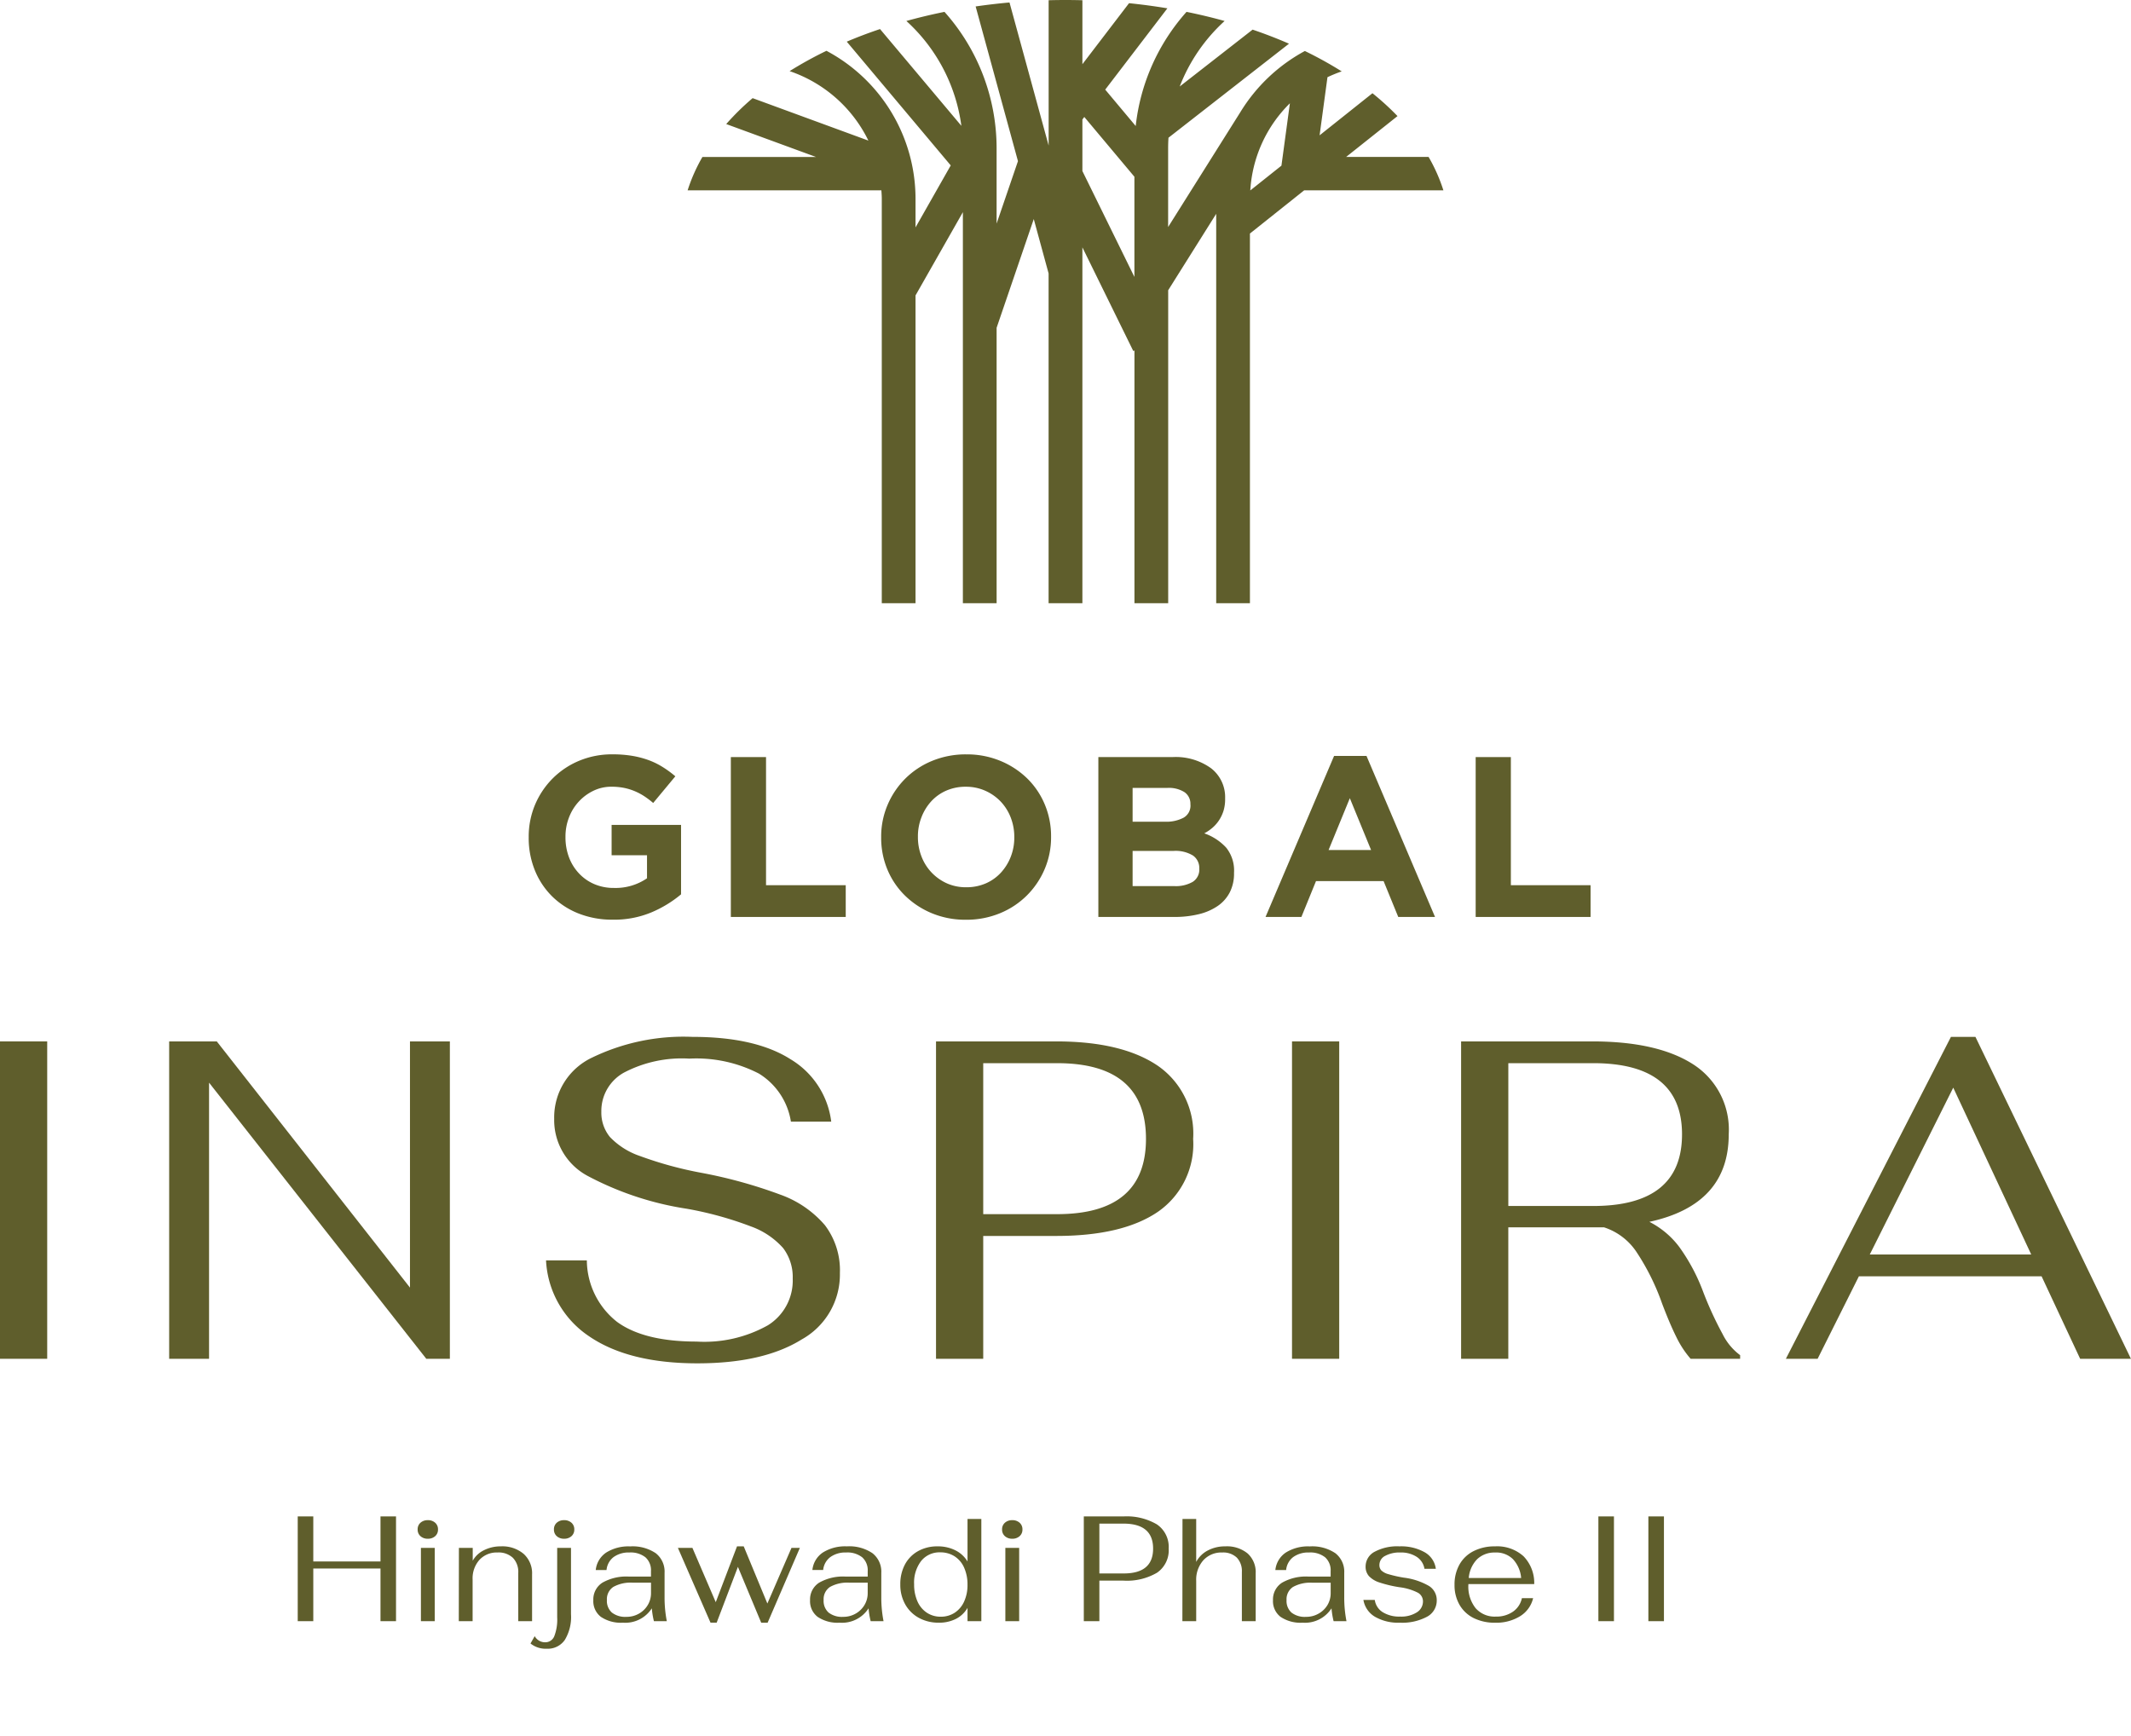 <svg xmlns="http://www.w3.org/2000/svg" xmlns:xlink="http://www.w3.org/1999/xlink" width="185.09" height="150.787" viewBox="0 0 185.09 150.787">
  <defs>
    <clipPath id="clip-path">
      <path id="Path_958" data-name="Path 958" d="M0,29.736H185.089V-121.051H0Z" transform="translate(0 121.051)" fill="#5f5e2c"/>
    </clipPath>
  </defs>
  <g id="Logo" transform="translate(-1436 -244.759)">
    <g id="text" transform="translate(1436 244.759)">
      <path id="Path_954" data-name="Path 954" d="M0-20.85H4.1V-48.422H0Z" transform="translate(0 138.892)" fill="#5f5e2c"/>
      <g id="Group_756" data-name="Group 756" transform="translate(14.693 90.47)">
        <path id="Path_955" data-name="Path 955" d="M0,0H4.136l16.78,21.388V0h3.465V27.572H22.333L3.465,3.584V27.572H0Z" fill="#5f5e2c"/>
      </g>
      <g id="Group_759" data-name="Group 759" transform="translate(0 0)" clip-path="url(#clip-path)">
        <g id="Group_757" data-name="Group 757" transform="translate(47.426 90.076)">
          <path id="Path_956" data-name="Path 956" d="M.746,5.135A8.425,8.425,0,0,1-3.035-1.484H.51A6.856,6.856,0,0,0,3.13,3.854q2.341,1.713,6.911,1.714a11.267,11.267,0,0,0,6.2-1.419A4.574,4.574,0,0,0,18.391.093a4.171,4.171,0,0,0-.827-2.641,6.82,6.82,0,0,0-2.816-1.891A30.544,30.544,0,0,0,9.175-5.973,26.981,26.981,0,0,1,.569-8.829a5.488,5.488,0,0,1-2.895-4.943A5.742,5.742,0,0,1,.982-19.11a18.259,18.259,0,0,1,8.7-1.792q5.475,0,8.529,1.949a7.362,7.362,0,0,1,3.525,5.416H18.234a5.979,5.979,0,0,0-2.778-4.175,11.84,11.84,0,0,0-6.045-1.3A10.819,10.819,0,0,0,3.72-17.79,3.805,3.805,0,0,0,1.769-14.4,3.345,3.345,0,0,0,2.518-12.2a6.508,6.508,0,0,0,2.62,1.654,32.667,32.667,0,0,0,5.338,1.457,41.649,41.649,0,0,1,6.834,1.891,9.133,9.133,0,0,1,3.879,2.658,6.474,6.474,0,0,1,1.3,4.157A6.454,6.454,0,0,1,19.16,5.39q-3.328,2.068-9.04,2.069-5.947,0-9.375-2.324" transform="translate(3.035 20.902)" fill="#5f5e2c"/>
        </g>
        <g id="Group_758" data-name="Group 758" transform="translate(81.299 90.47)">
          <path id="Path_957" data-name="Path 957" d="M0,0H10.439q5.671,0,8.784,2.088a7.158,7.158,0,0,1,3.11,6.381,7.145,7.145,0,0,1-3.073,6.342Q16.188,16.9,10.439,16.9H4.1V27.572H0ZM10.517,15.006q7.719,0,7.719-6.537,0-6.579-7.719-6.578H4.1V15.006Z" fill="#5f5e2c"/>
        </g>
      </g>
      <path id="Path_959" data-name="Path 959" d="M90.089-48.422h4.1V-20.85h-4.1Z" transform="translate(22.13 138.892)" fill="#5f5e2c"/>
      <g id="Group_761" data-name="Group 761" transform="translate(0 0)" clip-path="url(#clip-path)">
        <g id="Group_760" data-name="Group 760" transform="translate(126.911 90.47)">
          <path id="Path_960" data-name="Path 960" d="M4.478,5.014A5.084,5.084,0,0,0,6,6.845V7.16H1.7A8.486,8.486,0,0,1,.46,5.27Q-.11,4.128-.781,2.355a20.212,20.212,0,0,0-2.245-4.51,5.372,5.372,0,0,0-2.8-2.106h-8.31V7.16h-4.1V-20.412H-6.847q5.673,0,8.764,1.989a6.734,6.734,0,0,1,3.092,6.085q0,6.106-6.892,7.6a7.492,7.492,0,0,1,2.6,2.187A16.531,16.531,0,0,1,2.8,1.371,30.307,30.307,0,0,0,4.478,5.014M-6.768-6.114q7.719,0,7.721-6.223,0-6.183-7.721-6.185h-7.366V-6.114Z" transform="translate(18.23 20.412)" fill="#5f5e2c"/>
        </g>
      </g>
      <g id="Group_762" data-name="Group 762" transform="translate(155.114 90.076)">
        <path id="Path_962" data-name="Path 962" d="M2.827,0-11.51,27.966h2.757L-5.168,20.8H10.7l3.35,7.167h4.411L4.954,0Zm.2,4.412L9.8,18.906H-4.223Z" transform="translate(11.51)" fill="#5f5e2c"/>
      </g>
      <g id="Group_764" data-name="Group 764" transform="translate(0 0)" clip-path="url(#clip-path)">
        <g id="Group_763" data-name="Group 763" transform="translate(45.921 65.532)">
          <path id="Path_963" data-name="Path 963" d="M2.107,2.705a8.386,8.386,0,0,1-3.382.645,7.906,7.906,0,0,1-2.966-.536,6.84,6.84,0,0,1-2.3-1.489A6.72,6.72,0,0,1-8.04-.934a7.476,7.476,0,0,1-.536-2.858v-.04A7.154,7.154,0,0,1-8.032-6.62,7.175,7.175,0,0,1-6.513-8.9a7.1,7.1,0,0,1,2.3-1.547A7.369,7.369,0,0,1-1.3-11.013a10.222,10.222,0,0,1,1.7.128,8.113,8.113,0,0,1,1.419.367,6.57,6.57,0,0,1,1.231.6,9.065,9.065,0,0,1,1.11.813L2.236-6.788a7.672,7.672,0,0,0-.795-.6A5.213,5.213,0,0,0,.619-7.82,4.923,4.923,0,0,0-.3-8.1a5.586,5.586,0,0,0-1.091-.1,3.535,3.535,0,0,0-1.557.348,4.177,4.177,0,0,0-1.269.934,4.256,4.256,0,0,0-.853,1.371A4.567,4.567,0,0,0-5.382-3.86v.039a4.884,4.884,0,0,0,.308,1.76A4.174,4.174,0,0,0-4.2-.66a3.953,3.953,0,0,0,1.33.924,4.239,4.239,0,0,0,1.7.329A4.814,4.814,0,0,0,1.7-.247v-2H-1.375V-4.883H4.657V1.148a10.179,10.179,0,0,1-2.55,1.557" transform="translate(8.576 11.013)" fill="#5f5e2c"/>
        </g>
      </g>
      <g id="Group_765" data-name="Group 765" transform="translate(63.478 65.77)">
        <path id="Path_965" data-name="Path 965" d="M0,2.739V-11.149H3.056V-.019H9.979V2.739Z" transform="translate(0 11.149)" fill="#5f5e2c"/>
      </g>
      <g id="Group_768" data-name="Group 768" transform="translate(0 0)" clip-path="url(#clip-path)">
        <g id="Group_766" data-name="Group 766" transform="translate(76.532 65.532)">
          <path id="Path_966" data-name="Path 966" d="M2.8,1.966A7.194,7.194,0,0,1,1.263,4.248,7.157,7.157,0,0,1-1.078,5.8a7.635,7.635,0,0,1-2.966.566A7.563,7.563,0,0,1-7,5.8,7.347,7.347,0,0,1-9.33,4.268a6.837,6.837,0,0,1-1.528-2.262A7.127,7.127,0,0,1-11.4-.782V-.821a7.008,7.008,0,0,1,.556-2.789A7.179,7.179,0,0,1-9.31-5.89,7.118,7.118,0,0,1-6.97-7.437,7.635,7.635,0,0,1-4-8a7.558,7.558,0,0,1,2.956.566A7.346,7.346,0,0,1,1.284-5.91,6.853,6.853,0,0,1,2.811-3.648,7.121,7.121,0,0,1,3.357-.862v.041A7.018,7.018,0,0,1,2.8,1.966M.163-.821A4.645,4.645,0,0,0-.145-2.508,4.21,4.21,0,0,0-1.018-3.9a4.21,4.21,0,0,0-1.339-.94,4.066,4.066,0,0,0-1.687-.348,4.157,4.157,0,0,0-1.7.336,3.88,3.88,0,0,0-1.309.932A4.378,4.378,0,0,0-7.9-2.537,4.529,4.529,0,0,0-8.209-.862v.041A4.61,4.61,0,0,0-7.9.865,4.194,4.194,0,0,0-7.03,2.254,4.226,4.226,0,0,0-5.7,3.2,4.041,4.041,0,0,0-4,3.543a4.187,4.187,0,0,0,1.687-.336A3.874,3.874,0,0,0-1,2.274,4.39,4.39,0,0,0-.145.895,4.561,4.561,0,0,0,.163-.782Z" transform="translate(11.403 8.003)" fill="#5f5e2c"/>
        </g>
        <g id="Group_767" data-name="Group 767" transform="translate(95.399 65.77)">
          <path id="Path_967" data-name="Path 967" d="M2.252,2.316A3.24,3.24,0,0,1,1.2,3.507a4.958,4.958,0,0,1-1.644.714,8.814,8.814,0,0,1-2.129.239H-9.166V-9.428h6.435a5.246,5.246,0,0,1,3.357.973A3.173,3.173,0,0,1,1.844-5.837V-5.8A3.425,3.425,0,0,1,1.7-4.746a3.3,3.3,0,0,1-.394.822,3.126,3.126,0,0,1-.572.645,3.791,3.791,0,0,1-.7.476,4.692,4.692,0,0,1,1.9,1.239A3.176,3.176,0,0,1,2.618.609V.651a3.6,3.6,0,0,1-.366,1.665M-1.171-5.322a1.22,1.22,0,0,0-.516-1.06A2.541,2.541,0,0,0-3.174-6.75H-6.191v2.936h2.818a3.178,3.178,0,0,0,1.607-.348,1.2,1.2,0,0,0,.6-1.12ZM-.4.233a1.31,1.31,0,0,0-.536-1.1A2.892,2.892,0,0,0-2.66-1.274H-6.191V1.78H-2.56A2.928,2.928,0,0,0-.973,1.413,1.254,1.254,0,0,0-.4.273Z" transform="translate(9.166 9.428)" fill="#5f5e2c"/>
        </g>
      </g>
      <g id="Group_769" data-name="Group 769" transform="translate(109.92 65.67)">
        <path id="Path_969" data-name="Path 969" d="M2.273,2.758,1-.356H-4.87L-6.139,2.758H-9.253L-3.3-11.229H-.484L5.467,2.758ZM-1.932-7.558l-1.845,4.5h3.69Z" transform="translate(9.253 11.229)" fill="#5f5e2c"/>
      </g>
      <g id="Group_770" data-name="Group 770" transform="translate(128.171 65.77)">
        <path id="Path_970" data-name="Path 970" d="M0,2.739V-11.149H3.056V-.019H9.979V2.739Z" transform="translate(0 11.149)" fill="#5f5e2c"/>
      </g>
      <g id="Group_816" data-name="Group 816" transform="translate(24.897 127.837)">
        <path id="Path_994" data-name="Path 994" d="M.962-9.1H2.314v3.913H8.151V-9.1H9.5V0H8.151V-4.576H2.314V0H.962Zm11.3,1.937a.919.919,0,0,1-.637-.221.747.747,0,0,1-.247-.585.747.747,0,0,1,.247-.585.919.919,0,0,1,.637-.221.919.919,0,0,1,.637.221.747.747,0,0,1,.247.585.747.747,0,0,1-.247.585A.919.919,0,0,1,12.259-7.163Zm-.6.793h1.2V0h-1.2Zm3.3,0h1.2v1.118a2.221,2.221,0,0,1,.969-.91A3.176,3.176,0,0,1,18.6-6.5a2.861,2.861,0,0,1,1.989.656,2.27,2.27,0,0,1,.728,1.774V0h-1.2V-4.2a1.753,1.753,0,0,0-.468-1.306,1.808,1.808,0,0,0-1.326-.462,2.042,2.042,0,0,0-1.58.643,2.408,2.408,0,0,0-.591,1.7V0h-1.2ZM24.1-7.163a.919.919,0,0,1-.637-.221.747.747,0,0,1-.247-.585.747.747,0,0,1,.247-.585.919.919,0,0,1,.637-.221.919.919,0,0,1,.637.221.747.747,0,0,1,.247.585.747.747,0,0,1-.247.585A.919.919,0,0,1,24.1-7.163ZM22.581,2.392a2.088,2.088,0,0,1-1.4-.455l.364-.637a1.023,1.023,0,0,0,.9.533.838.838,0,0,0,.8-.526,4,4,0,0,0,.253-1.645V-6.37h1.2V-.6a3.839,3.839,0,0,1-.539,2.23A1.8,1.8,0,0,1,22.581,2.392ZM29.211.13a3.094,3.094,0,0,1-1.918-.507,1.716,1.716,0,0,1-.656-1.443,1.721,1.721,0,0,1,.793-1.528,4.194,4.194,0,0,1,2.314-.526h1.9v-.468a1.511,1.511,0,0,0-.481-1.209,2.067,2.067,0,0,0-1.391-.416,2.214,2.214,0,0,0-1.378.4,1.6,1.6,0,0,0-.611,1.125h-.936a2.083,2.083,0,0,1,.91-1.521,3.627,3.627,0,0,1,2.08-.533,3.585,3.585,0,0,1,2.223.591A2.029,2.029,0,0,1,32.825-4.2v2.106A10.668,10.668,0,0,0,33.02,0H31.9a6.809,6.809,0,0,1-.182-1.118A2.736,2.736,0,0,1,29.211.13Zm.3-.507A2.143,2.143,0,0,0,30.6-.657a2.082,2.082,0,0,0,.767-.748,1.99,1.99,0,0,0,.28-1.04v-.9H30.069a3.088,3.088,0,0,0-1.7.371,1.275,1.275,0,0,0-.552,1.137,1.356,1.356,0,0,0,.429,1.086A1.88,1.88,0,0,0,29.51-.377ZM33.982-6.37h1.261l2.028,4.719L39.117-6.5H39.7l2.054,4.966L43.849-6.37h.728l-2.8,6.5h-.559L39.195-4.719,37.349.13h-.533ZM48.035.13a3.094,3.094,0,0,1-1.917-.507,1.716,1.716,0,0,1-.656-1.443,1.721,1.721,0,0,1,.793-1.528,4.194,4.194,0,0,1,2.314-.526h1.9v-.468a1.511,1.511,0,0,0-.481-1.209,2.067,2.067,0,0,0-1.391-.416,2.214,2.214,0,0,0-1.378.4A1.6,1.6,0,0,0,46.6-4.446h-.936a2.083,2.083,0,0,1,.91-1.521,3.627,3.627,0,0,1,2.08-.533,3.585,3.585,0,0,1,2.223.591A2.029,2.029,0,0,1,51.649-4.2v2.106A10.668,10.668,0,0,0,51.844,0H50.726a6.809,6.809,0,0,1-.182-1.118A2.736,2.736,0,0,1,48.035.13Zm.3-.507a2.143,2.143,0,0,0,1.086-.28,2.082,2.082,0,0,0,.767-.748,1.99,1.99,0,0,0,.28-1.04v-.9H48.893a3.088,3.088,0,0,0-1.7.371,1.275,1.275,0,0,0-.553,1.137,1.356,1.356,0,0,0,.429,1.086A1.88,1.88,0,0,0,48.334-.377ZM56.641.13a3.513,3.513,0,0,1-1.736-.423,3,3,0,0,1-1.183-1.177A3.45,3.45,0,0,1,53.3-3.185a3.6,3.6,0,0,1,.4-1.736,2.883,2.883,0,0,1,1.138-1.163,3.383,3.383,0,0,1,1.7-.416,3.36,3.36,0,0,1,1.547.344,2.558,2.558,0,0,1,1.053.969V-8.879h1.2V0h-1.2V-1.157A2.433,2.433,0,0,1,58.13-.2,3.206,3.206,0,0,1,56.641.13Zm.169-.52a2.17,2.17,0,0,0,1.215-.345,2.276,2.276,0,0,0,.819-.975,3.409,3.409,0,0,0,.292-1.45,3.564,3.564,0,0,0-.292-1.488,2.233,2.233,0,0,0-.832-.988,2.257,2.257,0,0,0-1.241-.344,2.039,2.039,0,0,0-1.658.747A3.078,3.078,0,0,0,54.5-3.211a3.588,3.588,0,0,0,.286,1.482,2.271,2.271,0,0,0,.813.988A2.14,2.14,0,0,0,56.81-.39Zm6.214-6.773a.919.919,0,0,1-.637-.221.747.747,0,0,1-.247-.585.747.747,0,0,1,.247-.585.919.919,0,0,1,.637-.221.919.919,0,0,1,.637.221.747.747,0,0,1,.247.585.747.747,0,0,1-.247.585A.919.919,0,0,1,63.024-7.163Zm-.6.793h1.2V0h-1.2ZM69.238-9.1h3.445a5.176,5.176,0,0,1,2.9.689,2.361,2.361,0,0,1,1.027,2.106A2.358,2.358,0,0,1,75.6-4.212a5.164,5.164,0,0,1-2.912.689H70.59V0H69.238Zm3.471,4.953q2.548,0,2.548-2.158T72.709-8.476H70.59v4.329Zm5.1-4.732H79v3.731a2.374,2.374,0,0,1,1.007-.995A3.164,3.164,0,0,1,81.523-6.5a2.828,2.828,0,0,1,1.944.617,2.184,2.184,0,0,1,.7,1.722V0h-1.2V-4.277a1.688,1.688,0,0,0-.442-1.248,1.706,1.706,0,0,0-1.261-.442,2.12,2.12,0,0,0-1.645.676A2.538,2.538,0,0,0,79-3.51V0h-1.2ZM88.244.13a3.094,3.094,0,0,1-1.918-.507A1.716,1.716,0,0,1,85.67-1.82a1.721,1.721,0,0,1,.793-1.528,4.194,4.194,0,0,1,2.314-.526h1.9v-.468a1.511,1.511,0,0,0-.481-1.209A2.067,2.067,0,0,0,88.8-5.967a2.214,2.214,0,0,0-1.378.4,1.6,1.6,0,0,0-.611,1.125h-.936a2.083,2.083,0,0,1,.91-1.521,3.627,3.627,0,0,1,2.08-.533,3.585,3.585,0,0,1,2.223.591A2.029,2.029,0,0,1,91.858-4.2v2.106A10.668,10.668,0,0,0,92.053,0H90.935a6.81,6.81,0,0,1-.182-1.118A2.736,2.736,0,0,1,88.244.13Zm.3-.507a2.143,2.143,0,0,0,1.086-.28A2.082,2.082,0,0,0,90.4-1.4a1.99,1.99,0,0,0,.28-1.04v-.9H89.1a3.088,3.088,0,0,0-1.7.371,1.275,1.275,0,0,0-.552,1.137,1.356,1.356,0,0,0,.429,1.086A1.88,1.88,0,0,0,88.543-.377ZM96.681.13a4.012,4.012,0,0,1-2.164-.52,2.1,2.1,0,0,1-.994-1.456h.988a1.5,1.5,0,0,0,.683,1.06A2.723,2.723,0,0,0,96.72-.4a2.529,2.529,0,0,0,1.437-.364,1.112,1.112,0,0,0,.539-.962.853.853,0,0,0-.468-.761,4.777,4.777,0,0,0-1.56-.462,10.659,10.659,0,0,1-1.735-.409A2.158,2.158,0,0,1,94-3.92a1.219,1.219,0,0,1-.286-.825,1.445,1.445,0,0,1,.773-1.281A4.145,4.145,0,0,1,96.655-6.5a4.15,4.15,0,0,1,2.191.513,1.94,1.94,0,0,1,.968,1.437h-.988a1.527,1.527,0,0,0-.676-1.04,2.482,2.482,0,0,0-1.417-.377,2.6,2.6,0,0,0-1.32.293.884.884,0,0,0-.5.786.679.679,0,0,0,.169.481,1.46,1.46,0,0,0,.618.325,11.014,11.014,0,0,0,1.333.3,5.762,5.762,0,0,1,2.184.721,1.444,1.444,0,0,1,.676,1.254,1.588,1.588,0,0,1-.851,1.424A4.573,4.573,0,0,1,96.681.13ZM105.027-.4a2.506,2.506,0,0,0,1.489-.429A1.9,1.9,0,0,0,107.289-2h.975a2.516,2.516,0,0,1-1.131,1.567,3.923,3.923,0,0,1-2.158.566,4.093,4.093,0,0,1-1.866-.4,2.91,2.91,0,0,1-1.235-1.151,3.385,3.385,0,0,1-.436-1.736,3.515,3.515,0,0,1,.429-1.768A2.9,2.9,0,0,1,103.1-6.091a4.009,4.009,0,0,1,1.853-.409,3.422,3.422,0,0,1,2.476.858,3.323,3.323,0,0,1,.93,2.418h-5.72v.065a3.024,3.024,0,0,0,.624,2.022A2.192,2.192,0,0,0,105.027-.4Zm-.052-5.564a2.167,2.167,0,0,0-1.573.579,2.637,2.637,0,0,0-.728,1.632h4.55A2.74,2.74,0,0,0,106.5-5.4,2.078,2.078,0,0,0,104.975-5.967ZM113.932-9.1h1.352V0h-1.352Zm4.342,0h1.352V0h-1.352Z" transform="translate(0 13)" fill="#5f5e2c"/>
      </g>
    </g>
    <g id="Monogram" transform="translate(1495.724 244.759)">
      <path id="Path_971" data-name="Path 971" d="M7.653,4.744l-4.518-9.2V-8.934L3.3-9.153,7.653-3.96ZM17.719-2.771a11.58,11.58,0,0,1,3.439-7.57l-.734,5.417ZM1.669-19.314c-.491,0-.979.007-1.465.02V-6.669l-3.4-12.43q-1.493.135-2.941.345L-2.461-5.315-4.316.111V-6.414A17.792,17.792,0,0,0-8.843-18.283q-1.7.344-3.31.792A14.969,14.969,0,0,1-7.376-8.383l-7.065-8.406q-1.493.5-2.889,1.094L-8.3-4.944-11.358.441V-2.075A14.566,14.566,0,0,0-19.094-14.9a33.364,33.364,0,0,0-3.2,1.765A11.856,11.856,0,0,1-15.452-7.1l-10.055-3.688A22.284,22.284,0,0,0-27.8-8.537l7.8,2.86h-9.867a14.6,14.6,0,0,0-1.286,2.9h16.829c.015.235.035.467.035.705V33.09h2.931V6.35L-7.245-.883V33.09h2.93V9.16L-1.088-.284.2,4.44V33.09H3.135V2.175l4.422,9.006.1-.046V33.09h2.93V5.9l4.17-6.639V33.09h2.93V.974L22.4-2.781H34.49a14.6,14.6,0,0,0-1.286-2.9H26.043l4.462-3.548a23.421,23.421,0,0,0-2.176-1.986L23.738-7.558l.683-5.049a12.2,12.2,0,0,1,1.237-.506,33.508,33.508,0,0,0-3.2-1.77,14.8,14.8,0,0,0-5.605,5.315l0,0L10.582.407V-6.414c0-.314.01-.624.03-.935l10.468-8.169q-1.519-.663-3.16-1.222L11.588-11.8a15.029,15.029,0,0,1,3.9-5.691q-1.611-.448-3.308-.792A17.8,17.8,0,0,0,7.766-8.366L5.118-11.529l5.4-7.062q-1.633-.273-3.331-.446l-4.051,5.3v-5.557c-.487-.012-.974-.02-1.466-.02" transform="translate(31.153 19.314)" fill="#5f5e2c"/>
    </g>
  </g>
</svg>
